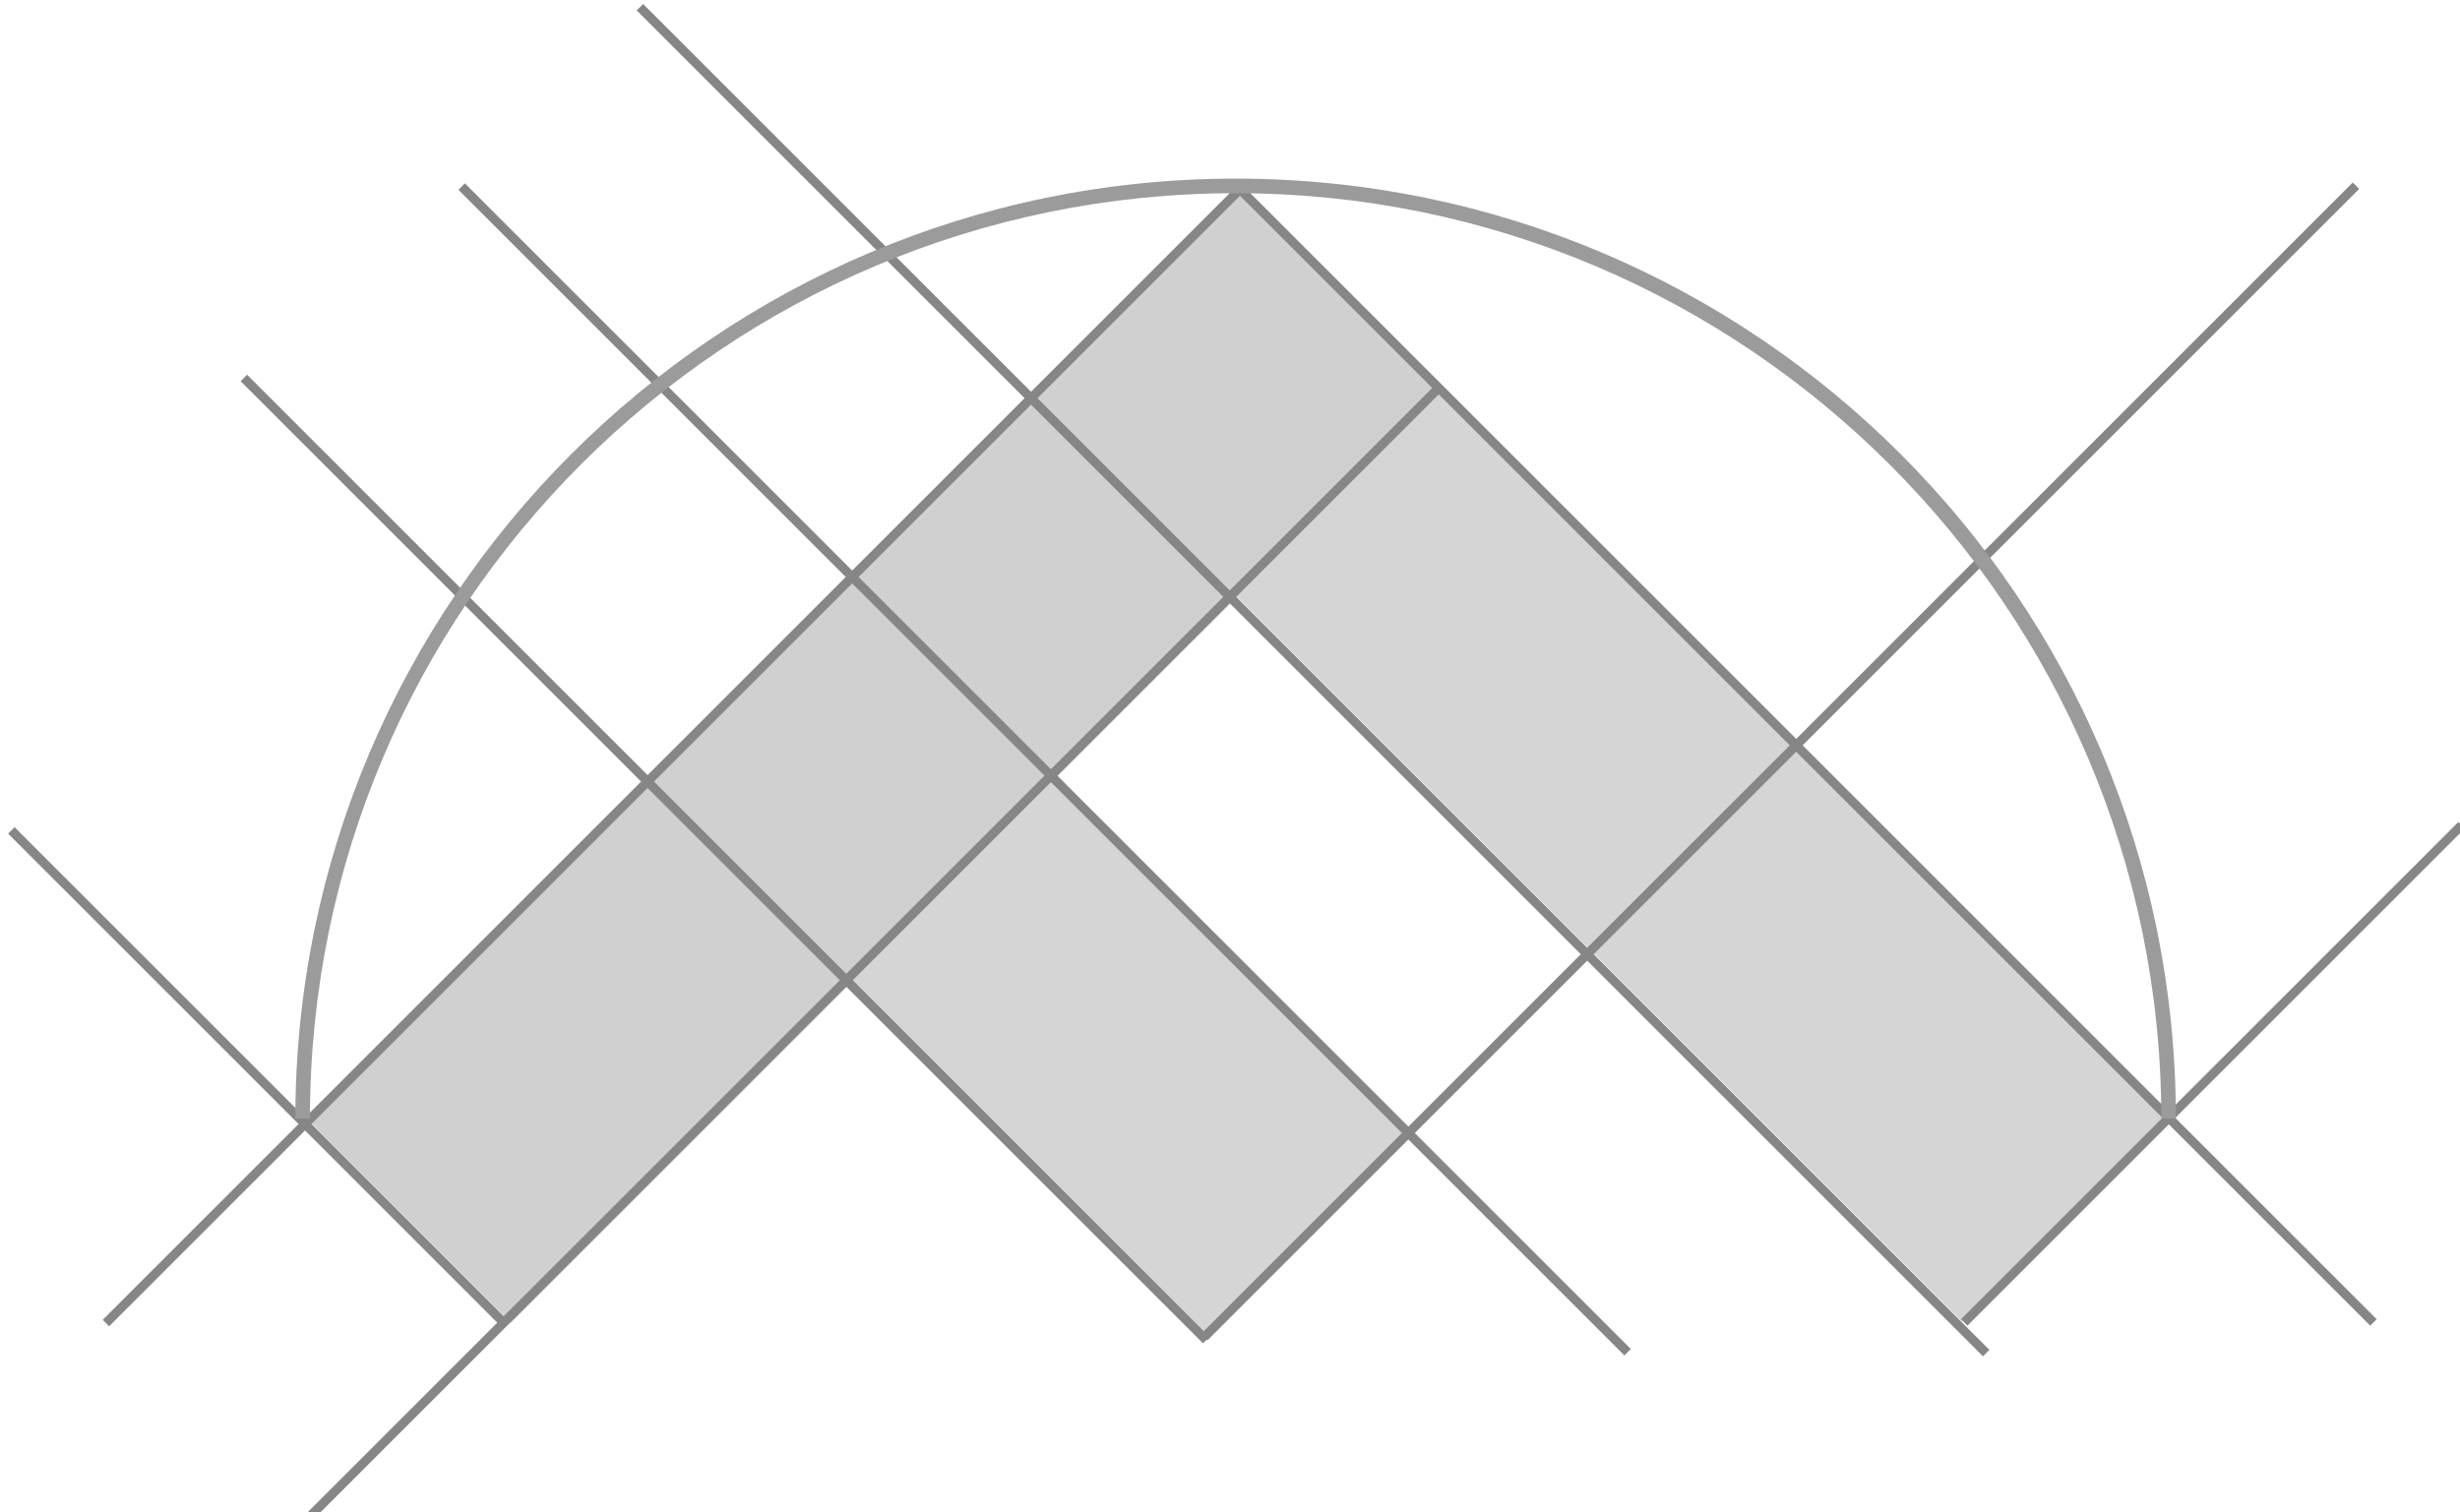 <?xml version="1.0" encoding="UTF-8" standalone="no"?>
<svg
   xmlns:dc="http://purl.org/dc/elements/1.1/"
   xmlns:cc="http://creativecommons.org/ns#"
   xmlns:rdf="http://www.w3.org/1999/02/22-rdf-syntax-ns#"
   xmlns:svg="http://www.w3.org/2000/svg"
   xmlns="http://www.w3.org/2000/svg"
   xmlns:sodipodi="http://sodipodi.sourceforge.net/DTD/sodipodi-0.dtd"
   xmlns:inkscape="http://www.inkscape.org/namespaces/inkscape"
   version="1.1"
   id="Layer_1"
   x="0px"
   y="0px"
   viewBox="0 0 135 83"
   xml:space="preserve"
   sodipodi:docname="fulcrologic.svg"
   inkscape:version="1.0.1 (c497b03c, 2020-09-10)"
   width="135"
   height="83"><defs
     id="defs976" /><sodipodi:namedview
     pagecolor="#ffffff"
     bordercolor="#666666"
     borderopacity="1"
     objecttolerance="10"
     gridtolerance="10"
     guidetolerance="10"
     inkscape:pageopacity="0"
     inkscape:pageshadow="2"
     inkscape:window-width="1440"
     inkscape:window-height="855"
     id="namedview974"
     showgrid="false"
     inkscape:zoom="1.5733333"
     inkscape:cx="75"
     inkscape:cy="75"
     inkscape:window-x="0"
     inkscape:window-y="23"
     inkscape:window-maximized="0"
     inkscape:current-layer="Layer_1"
     inkscape:document-rotation="0" /><style
     type="text/css"
     id="style895">
	.st0{opacity:0.6;}
	.st1{fill:#B1B1B1;}
	.st2{opacity:0.9;}
	.st3{fill:#ECECEC;}
	.st4{fill:#FFFFFF;}
	.st5{fill:#868686;}
	.st6{fill:#9C9B9B;}
</style><g
     class="st0"
     id="g909"
     transform="translate(-6.992,-26.695)"><g
       id="g899"><rect
         x="47.1"
         y="32.2"
         transform="matrix(0.707,0.707,-0.707,0.707,64.378,-18.828)"
         class="st1"
         width="15.7"
         height="72.1"
         id="rect897" /></g><g
       class="st2"
       id="g903"><rect
         x="86.9"
         y="32.2"
         transform="matrix(0.707,-0.707,0.707,0.707,-20.495,86.961)"
         class="st1"
         width="15.7"
         height="72.1"
         id="rect901" /></g><g
       class="st2"
       id="g907"><rect
         x="55.7"
         y="57.7"
         transform="matrix(0.707,-0.707,0.707,0.707,-37.466,68.115)"
         class="st1"
         width="15.7"
         height="43.1"
         id="rect905" /></g></g><g
     id="g919"
     transform="translate(-6.992,-26.695)"><line
       class="st4"
       x1="137.3"
       y1="99.3"
       x2="75"
       y2="37.1"
       id="line915" /><rect
       x="105.9"
       y="24.2"
       transform="matrix(0.707,-0.707,0.707,0.707,-17.131,95.011)"
       class="st5"
       width="0.5"
       height="88"
       id="rect917" /></g><g
     id="g925"
     transform="translate(-6.992,-26.695)"><line
       class="st4"
       x1="116"
       y1="100.9"
       x2="42.1"
       y2="27.1"
       id="line921" /><rect
       x="78.8"
       y="11.8"
       transform="matrix(0.707,-0.707,0.707,0.707,-22.122,74.635)"
       class="st5"
       width="0.5"
       height="104.5"
       id="rect923" /></g><g
     id="g931"
     transform="translate(-6.992,-26.695)"><line
       class="st4"
       x1="96.3"
       y1="100.9"
       x2="32.3"
       y2="37"
       id="line927" /><rect
       x="64.1"
       y="23.7"
       transform="matrix(0.707,-0.707,0.707,0.707,-29.923,65.677)"
       class="st5"
       width="0.5"
       height="90.5"
       id="rect929" /></g><g
     id="g937"
     transform="translate(-6.992,-26.695)"><line
       class="st4"
       x1="73.2"
       y1="100.2"
       x2="20.4"
       y2="47.4"
       id="line933" /><rect
       x="46.5"
       y="36.5"
       transform="matrix(0.707,-0.707,0.707,0.707,-38.483,54.69)"
       class="st5"
       width="0.5"
       height="74.7"
       id="rect935" /></g><g
     id="g943"
     transform="translate(-6.992,-26.695)"><line
       class="st4"
       x1="34.6"
       y1="99.3"
       x2="7.6"
       y2="72.3"
       id="line939" /><rect
       x="20.9"
       y="66.7"
       transform="matrix(0.707,-0.707,0.707,0.707,-54.495,40.075)"
       class="st5"
       width="0.5"
       height="38.2"
       id="rect941" /></g><g
     id="g949"
     transform="translate(-6.992,-26.695)"><line
       class="st4"
       x1="75"
       y1="37.1"
       x2="12.7"
       y2="99.3"
       id="line945" /><rect
       x="-0.1"
       y="68"
       transform="matrix(0.707,-0.707,0.707,0.707,-35.377,50.998)"
       class="st5"
       width="88"
       height="0.5"
       id="rect947" /></g><g
     id="g955"
     transform="translate(-6.992,-26.695)"><line
       class="st4"
       x1="85.9"
       y1="48"
       x2="23.7"
       y2="110.2"
       id="line951" /><rect
       x="10.8"
       y="78.9"
       transform="matrix(0.707,-0.707,0.707,0.707,-39.9,61.916)"
       class="st5"
       width="88"
       height="0.5"
       id="rect953" /></g><g
     id="g961"
     transform="translate(-6.992,-26.695)"><line
       class="st4"
       x1="136.4"
       y1="36.9"
       x2="73.1"
       y2="100.1"
       id="line957" /><rect
       x="60"
       y="68.2"
       transform="matrix(0.707,-0.707,0.707,0.707,-17.738,94.121)"
       class="st5"
       width="89.4"
       height="0.5"
       id="rect959" /></g><g
     id="g967"
     transform="translate(-6.992,-26.695)"><line
       class="st4"
       x1="142.1"
       y1="72.1"
       x2="114.8"
       y2="99.3"
       id="line963" /><rect
       x="109.2"
       y="85.4"
       transform="matrix(0.707,-0.707,0.707,0.707,-22.974,115.936)"
       class="st5"
       width="38.6"
       height="0.5"
       id="rect965" /></g><g
     id="g971"
     transform="translate(-6.992,-26.695)"><path
       class="st6"
       d="m 126.4,88.1 h -0.8 C 125.6,60.1 102.8,37.3 74.8,37.3 46.8,37.3 24,60 24,88.1 h -0.8 c 0,-28.4 23.1,-51.6 51.6,-51.6 28.5,0 51.6,23.1 51.6,51.6 z"
       id="path969" /></g></svg>

